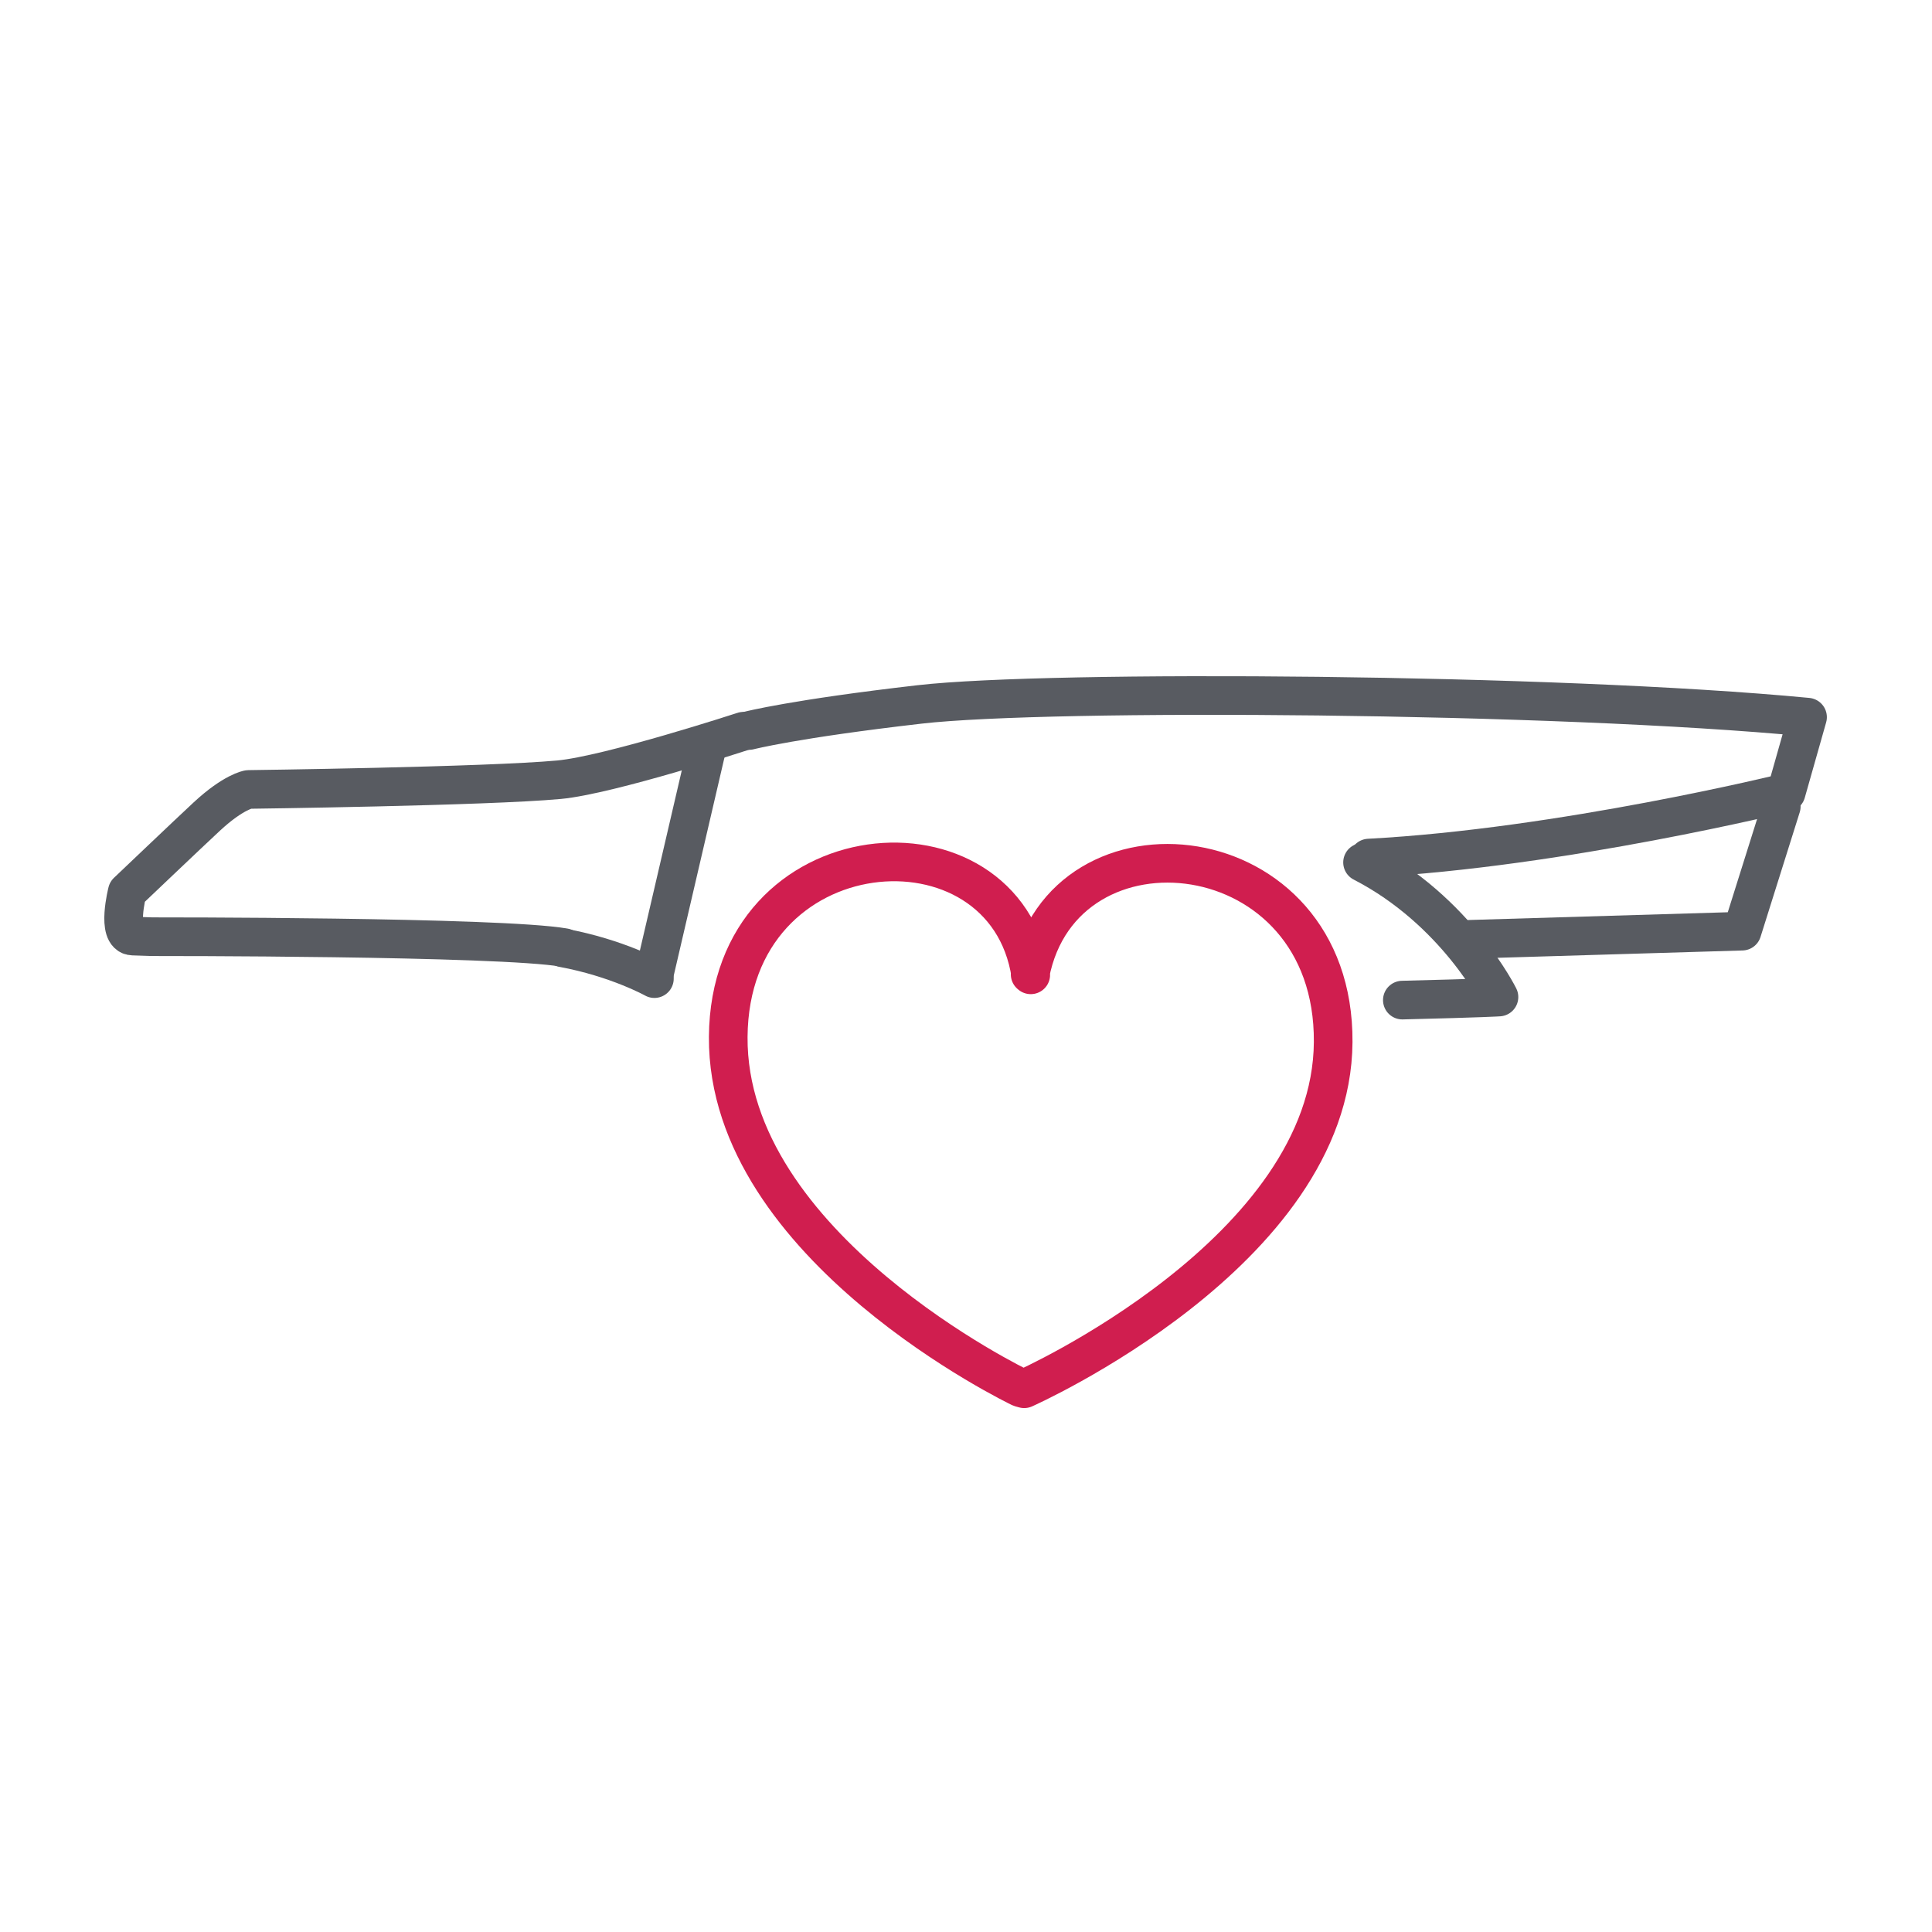 <svg width="60" height="60" viewBox="0 0 60 60" fill="none" xmlns="http://www.w3.org/2000/svg">
<g clip-path="url(#clip0_2988_2527)">
<g clip-path="url(#clip1_2988_2527)">
<path d="M31.992 30.258C33.012 24.972 41.447 25.834 41.403 32.363C41.359 38.891 31.807 43.129 31.807 43.129L31.689 43.096C31.689 43.096 22.572 38.731 22.616 32.202C22.661 25.674 31.209 25.022 32.011 30.274" stroke="#D01E4F" stroke-width="1.2" stroke-linecap="round" stroke-linejoin="round"/>
<path d="M23.088 22.709C23.088 22.709 18.924 24.069 17.361 24.215C15.105 24.424 7.719 24.517 7.719 24.517C7.719 24.517 7.255 24.587 6.426 25.355C5.897 25.845 3.953 27.696 3.953 27.696C3.953 27.696 3.607 29.05 4.122 29.07C4.544 29.085 4.722 29.09 4.722 29.09C4.722 29.09 15.543 29.078 17.528 29.43" stroke="#585B61" stroke-width="1.2" stroke-linecap="round" stroke-linejoin="round"/>
<path d="M17.478 29.436C19.169 29.748 20.323 30.392 20.323 30.392" stroke="#585B61" stroke-width="1.2" stroke-linecap="round" stroke-linejoin="round"/>
<path d="M23.265 22.686C23.265 22.686 24.657 22.325 28.564 21.876C32.605 21.413 48.324 21.523 56.135 22.272L55.471 24.613C55.471 24.613 48.483 26.334 42.511 26.648" stroke="#585B61" stroke-width="1.2" stroke-linecap="round" stroke-linejoin="round"/>
<path d="M42.315 26.783C45.227 28.283 46.552 30.964 46.552 30.964C46.552 30.964 46.123 30.996 43.551 31.059" stroke="#585B61" stroke-width="1.2" stroke-linecap="round" stroke-linejoin="round"/>
<path d="M55.319 25.048L54.102 28.918L45.646 29.171" stroke="#585B61" stroke-width="1.2" stroke-linecap="round" stroke-linejoin="round"/>
<path d="M21.946 23.252L20.323 30.231" stroke="#585B61" stroke-width="1.2" stroke-linecap="round" stroke-linejoin="round"/>
</g>
</g>
<defs>
<clipPath id="clip0_2988_2527">
<rect width="60" height="60" fill="white"/>
</clipPath>
<clipPath id="clip1_2988_2527">
<rect width="53.495" height="22.728" fill="white" transform="translate(3.24 21)"/>
</clipPath>
</defs>
</svg>
